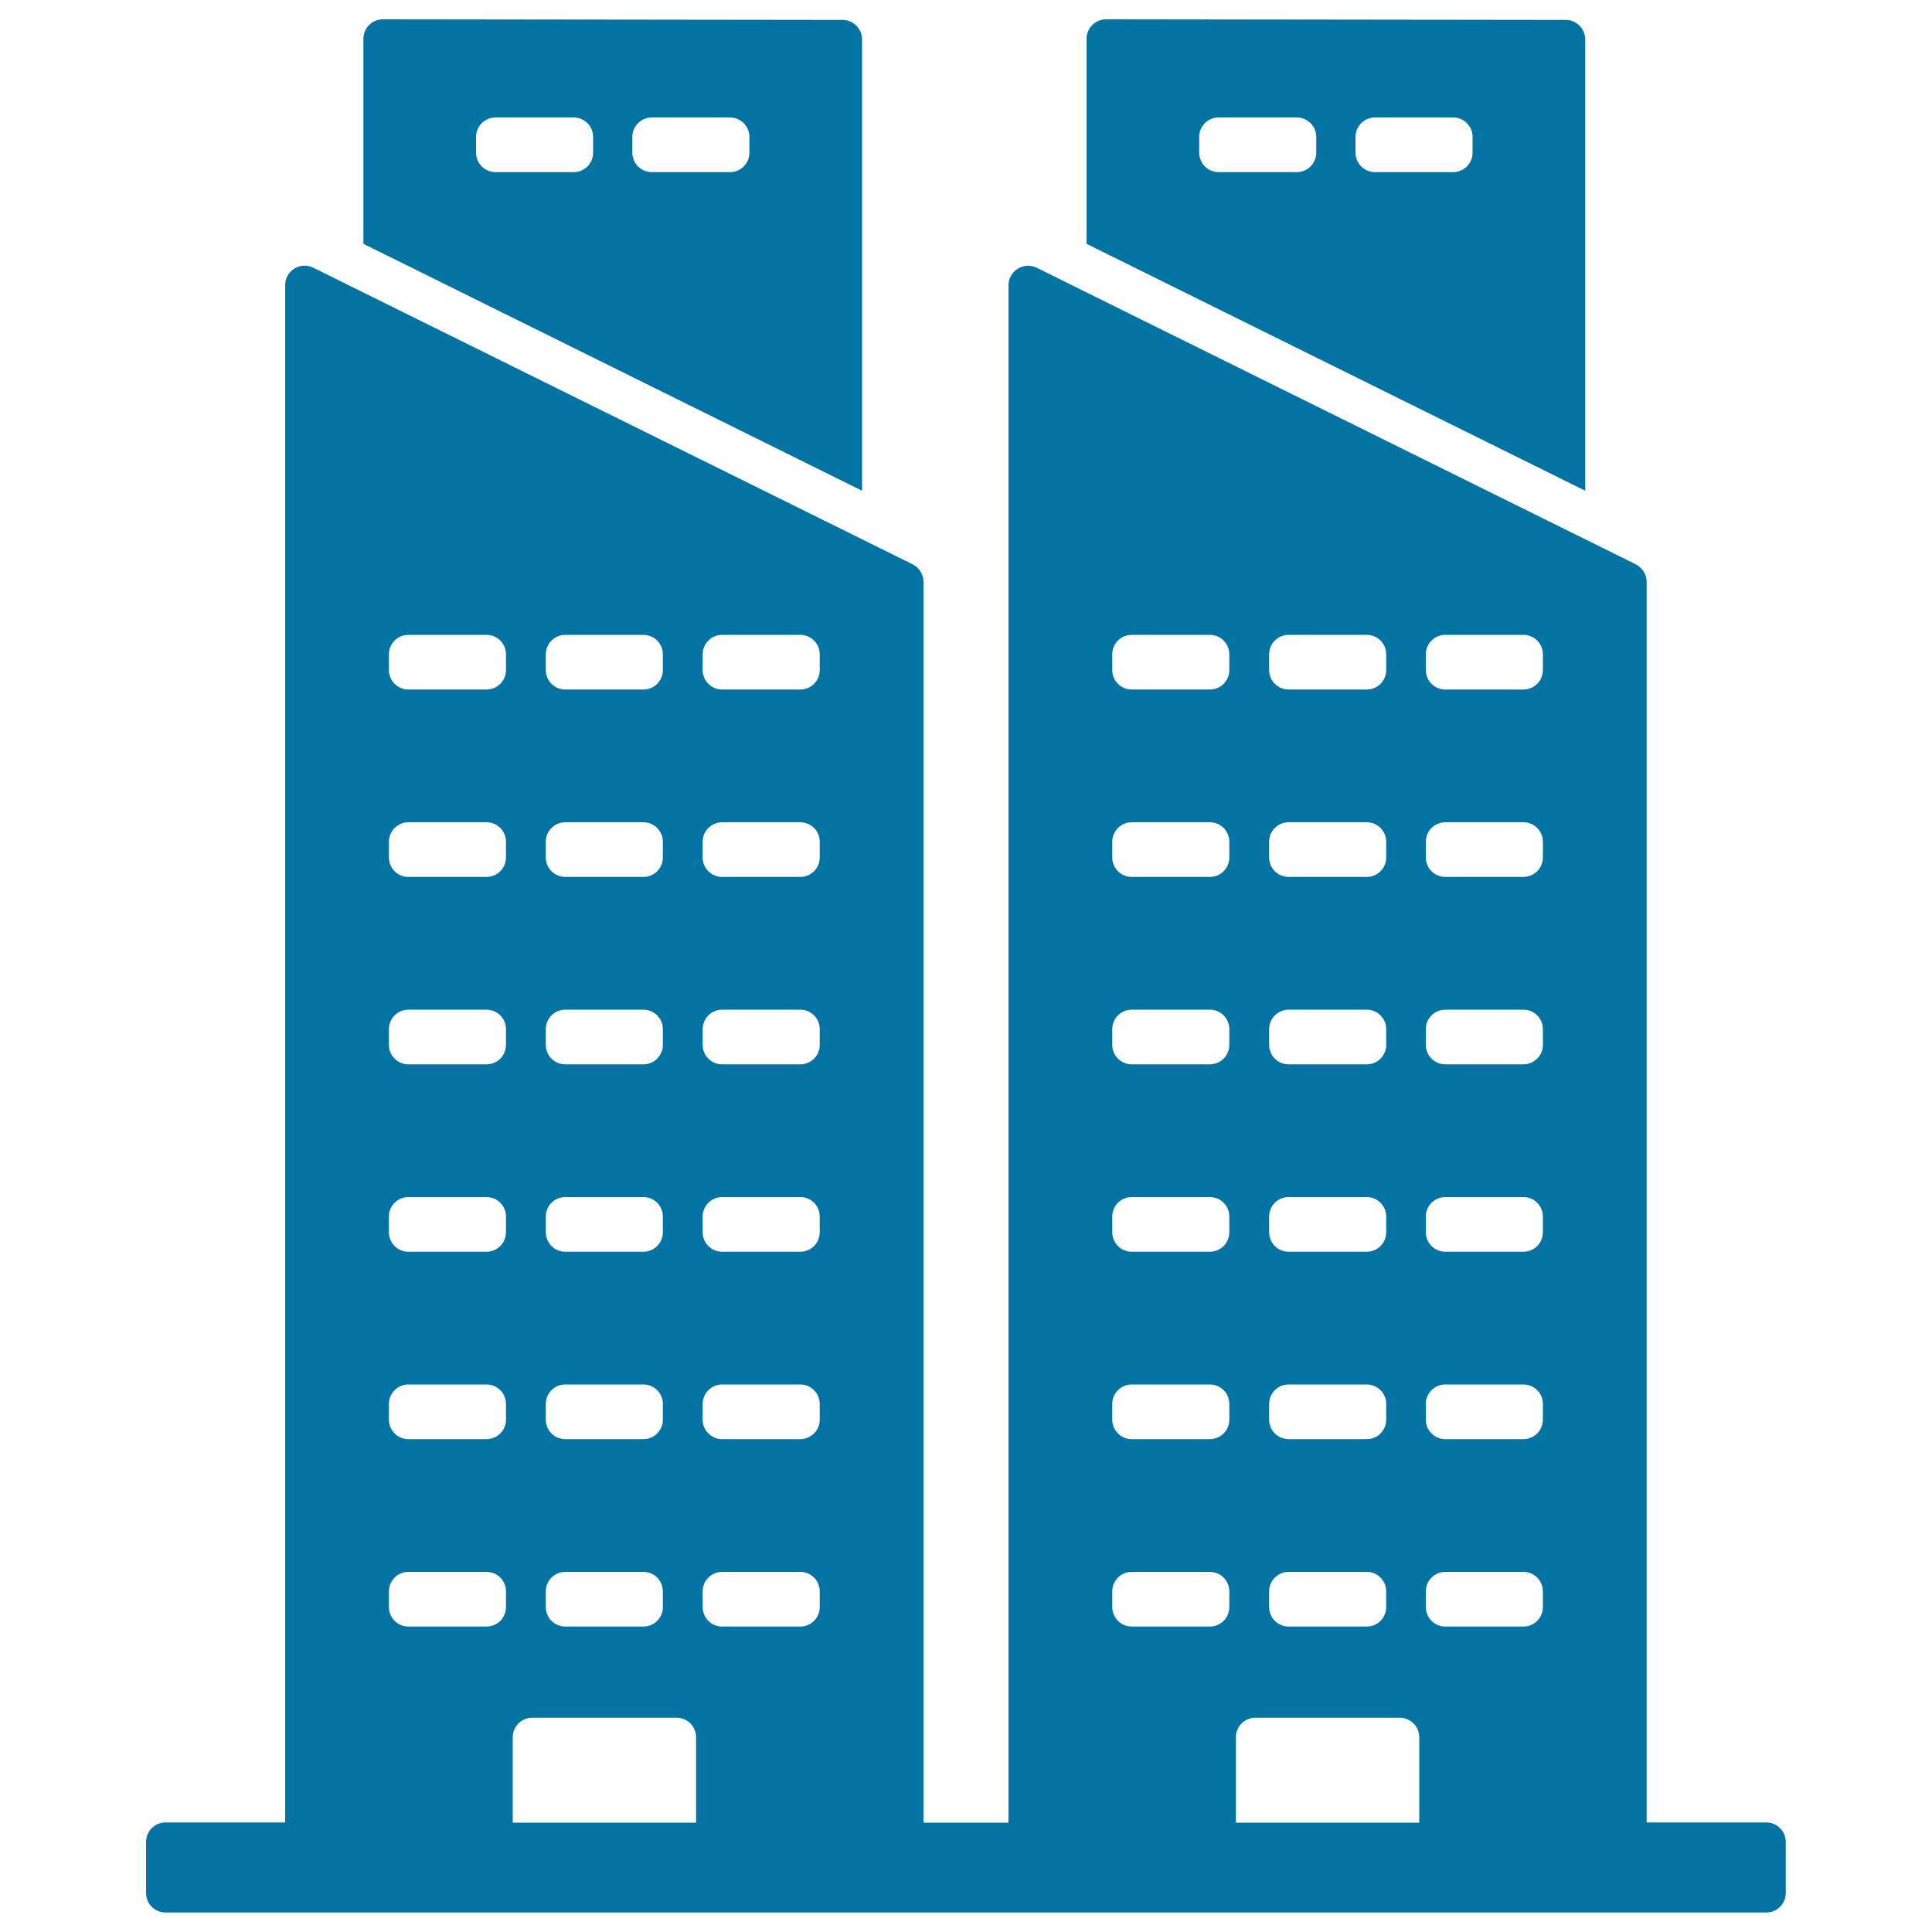 <svg xmlns="http://www.w3.org/2000/svg" viewBox="0 0 1000 1000" style="fill:#0273a2">
<title>Buildings Couple SVG icon</title>
<g><g><path d="M436.1,10.3L198.2,10c-5.6,0-10.1,4.5-10.1,10.1v106.1l258.1,127.8V20.4C446.2,14.9,441.7,10.3,436.1,10.3z M307,79c0,5.6-4.5,10.1-10.1,10.1h-40.4c-5.6,0-10.1-4.5-10.1-10.1v-8.1c0-5.6,4.5-10.1,10.1-10.1h40.4c5.6,0,10.1,4.5,10.1,10.1V79z M387.9,79c0,5.6-4.5,10.1-10.1,10.1h-40.4c-5.6,0-10.1-4.5-10.1-10.1v-8.1c0-5.6,4.5-10.1,10.1-10.1h40.4c5.6,0,10.1,4.5,10.1,10.1V79z"/><path d="M810.4,10.3L572.5,10c-5.6,0-10.1,4.5-10.1,10.1v106.1l258.1,127.8V20.4C820.5,14.9,816,10.3,810.4,10.3z M681.3,79c0,5.6-4.5,10.1-10.1,10.1h-40.4c-5.6,0-10.1-4.5-10.1-10.1v-8.1c0-5.6,4.5-10.1,10.1-10.1h40.4c5.6,0,10.1,4.5,10.1,10.1V79z M762.2,79c0,5.6-4.5,10.1-10.1,10.1h-40.4c-5.6,0-10.1-4.5-10.1-10.1v-8.1c0-5.6,4.5-10.1,10.1-10.1h40.4c5.6,0,10.1,4.5,10.1,10.1V79z"/><path d="M147.6,147.6v795.7H85.7c-5.6,0-10.1,4.5-10.1,10.1v26.4c0,5.6,4.5,10.1,10.1,10.1h828.5c5.6,0,10.1-4.5,10.1-10.1v-26.4c0-5.6-4.5-10.1-10.1-10.1h-61.9V301.2c0-3.8-2.2-7.4-5.6-9.1L536.6,138.6c-6.7-3.3-14.6,1.6-14.6,9.1v795.7H478V301.2c0-3.8-2.2-7.4-5.6-9.1L162.2,138.6C155.5,135.2,147.6,140.1,147.6,147.6z M738,338.7c0-5.6,4.5-10.1,10.1-10.1h40.4c5.6,0,10.1,4.5,10.1,10.1v8.1c0,5.6-4.5,10.1-10.1,10.1h-40.4c-5.6,0-10.1-4.5-10.1-10.1V338.7z M738,435.7c0-5.6,4.5-10.1,10.1-10.1h40.4c5.6,0,10.1,4.5,10.1,10.1v8.1c0,5.6-4.5,10.1-10.1,10.1h-40.4c-5.6,0-10.1-4.5-10.1-10.1V435.7z M738,532.7c0-5.6,4.5-10.1,10.1-10.1h40.4c5.6,0,10.1,4.5,10.1,10.1v8.1c0,5.6-4.5,10.1-10.1,10.1h-40.4c-5.6,0-10.1-4.5-10.1-10.1V532.7z M738,629.7c0-5.6,4.5-10.1,10.1-10.1h40.4c5.6,0,10.1,4.5,10.1,10.1v8.1c0,5.6-4.5,10.1-10.1,10.1h-40.4c-5.6,0-10.1-4.5-10.1-10.1V629.7z M738,726.7c0-5.6,4.5-10.1,10.1-10.1h40.4c5.6,0,10.1,4.5,10.1,10.1v8.1c0,5.6-4.5,10.1-10.1,10.1h-40.4c-5.6,0-10.1-4.5-10.1-10.1V726.7z M738,823.7c0-5.6,4.5-10.1,10.1-10.1h40.4c5.6,0,10.1,4.5,10.1,10.1v8.1c0,5.6-4.5,10.1-10.1,10.1h-40.4c-5.6,0-10.1-4.5-10.1-10.1V823.7z M656.9,338.7c0-5.6,4.5-10.1,10.1-10.1h40.4c5.6,0,10.1,4.5,10.1,10.1v8.1c0,5.6-4.5,10.1-10.1,10.1H667c-5.6,0-10.1-4.5-10.1-10.1V338.7z M656.9,435.7c0-5.6,4.5-10.1,10.1-10.1h40.4c5.6,0,10.1,4.5,10.1,10.1v8.1c0,5.6-4.5,10.1-10.1,10.1H667c-5.6,0-10.1-4.5-10.1-10.1V435.7z M656.9,532.7c0-5.6,4.5-10.1,10.1-10.1h40.4c5.6,0,10.1,4.5,10.1,10.1v8.1c0,5.6-4.5,10.1-10.1,10.1H667c-5.6,0-10.1-4.5-10.1-10.1V532.7z M656.9,629.7c0-5.6,4.5-10.1,10.1-10.1h40.4c5.6,0,10.1,4.5,10.1,10.1v8.1c0,5.6-4.5,10.1-10.1,10.1H667c-5.6,0-10.1-4.5-10.1-10.1V629.7z M656.9,726.7c0-5.6,4.5-10.1,10.1-10.1h40.4c5.6,0,10.1,4.5,10.1,10.1v8.1c0,5.6-4.5,10.1-10.1,10.1H667c-5.6,0-10.1-4.5-10.1-10.1V726.7z M656.9,823.7c0-5.6,4.5-10.1,10.1-10.1h40.4c5.6,0,10.1,4.5,10.1,10.1v8.1c0,5.6-4.5,10.1-10.1,10.1H667c-5.6,0-10.1-4.5-10.1-10.1V823.7z M639.7,899.2c0-5.6,4.5-10.1,10.1-10.1h74.7c5.6,0,10.1,4.5,10.1,10.1v44.2h-94.9V899.2z M575.7,338.7c0-5.6,4.5-10.1,10.1-10.1h40.4c5.6,0,10.1,4.5,10.1,10.1v8.1c0,5.6-4.5,10.1-10.1,10.1h-40.4c-5.6,0-10.1-4.5-10.1-10.1V338.7z M575.7,435.7c0-5.6,4.5-10.1,10.1-10.1h40.4c5.6,0,10.1,4.5,10.1,10.1v8.1c0,5.6-4.5,10.1-10.1,10.1h-40.4c-5.6,0-10.1-4.5-10.1-10.1V435.7z M575.7,532.7c0-5.6,4.5-10.1,10.1-10.1h40.4c5.6,0,10.1,4.5,10.1,10.1v8.1c0,5.6-4.5,10.1-10.1,10.1h-40.4c-5.6,0-10.1-4.5-10.1-10.1V532.7z M575.7,629.7c0-5.6,4.5-10.1,10.1-10.1h40.4c5.6,0,10.1,4.5,10.1,10.1v8.1c0,5.6-4.5,10.1-10.1,10.1h-40.4c-5.6,0-10.1-4.5-10.1-10.1V629.7z M575.7,726.7c0-5.6,4.5-10.1,10.1-10.1h40.4c5.6,0,10.1,4.5,10.1,10.1v8.1c0,5.6-4.5,10.1-10.1,10.1h-40.4c-5.6,0-10.1-4.5-10.1-10.1V726.7z M575.7,823.7c0-5.6,4.5-10.1,10.1-10.1h40.4c5.6,0,10.1,4.5,10.1,10.1v8.1c0,5.6-4.5,10.1-10.1,10.1h-40.4c-5.6,0-10.1-4.5-10.1-10.1V823.7z M363.7,338.7c0-5.6,4.5-10.1,10.1-10.1h40.4c5.6,0,10.1,4.5,10.1,10.1v8.1c0,5.6-4.5,10.1-10.1,10.1h-40.4c-5.6,0-10.1-4.5-10.1-10.1V338.7z M363.7,435.7c0-5.6,4.5-10.1,10.1-10.1h40.4c5.6,0,10.1,4.5,10.1,10.1v8.1c0,5.6-4.5,10.1-10.1,10.1h-40.4c-5.6,0-10.1-4.5-10.1-10.1V435.7z M363.7,532.7c0-5.6,4.5-10.1,10.1-10.1h40.4c5.6,0,10.1,4.5,10.1,10.1v8.1c0,5.6-4.5,10.1-10.1,10.1h-40.4c-5.6,0-10.1-4.5-10.1-10.1V532.7z M363.7,629.7c0-5.6,4.5-10.1,10.1-10.1h40.4c5.6,0,10.1,4.5,10.1,10.1v8.1c0,5.6-4.5,10.1-10.1,10.1h-40.4c-5.6,0-10.1-4.5-10.1-10.1V629.7z M363.7,726.7c0-5.6,4.5-10.1,10.1-10.1h40.4c5.6,0,10.1,4.5,10.1,10.1v8.1c0,5.6-4.5,10.1-10.1,10.1h-40.4c-5.6,0-10.1-4.5-10.1-10.1V726.7z M363.7,823.7c0-5.6,4.5-10.1,10.1-10.1h40.4c5.6,0,10.1,4.5,10.1,10.1v8.1c0,5.6-4.5,10.1-10.1,10.1h-40.4c-5.6,0-10.1-4.5-10.1-10.1V823.7z M282.5,338.7c0-5.6,4.5-10.1,10.1-10.1H333c5.6,0,10.1,4.5,10.1,10.1v8.1c0,5.6-4.5,10.1-10.1,10.1h-40.4c-5.6,0-10.1-4.5-10.1-10.1V338.7z M282.5,435.7c0-5.6,4.5-10.1,10.1-10.1H333c5.6,0,10.1,4.5,10.1,10.1v8.1c0,5.6-4.5,10.1-10.1,10.1h-40.4c-5.6,0-10.1-4.5-10.1-10.1V435.7z M282.5,532.7c0-5.6,4.5-10.1,10.1-10.1H333c5.6,0,10.1,4.5,10.1,10.1v8.1c0,5.6-4.5,10.1-10.1,10.1h-40.4c-5.6,0-10.1-4.5-10.1-10.1V532.7z M282.5,629.7c0-5.6,4.5-10.1,10.1-10.1H333c5.6,0,10.1,4.5,10.1,10.1v8.1c0,5.6-4.5,10.1-10.1,10.1h-40.4c-5.6,0-10.1-4.5-10.1-10.1V629.7z M282.5,726.7c0-5.6,4.5-10.1,10.1-10.1H333c5.6,0,10.1,4.5,10.1,10.1v8.1c0,5.6-4.5,10.1-10.1,10.1h-40.4c-5.6,0-10.1-4.5-10.1-10.1V726.7z M282.5,823.7c0-5.6,4.5-10.1,10.1-10.1H333c5.6,0,10.1,4.5,10.1,10.1v8.1c0,5.6-4.5,10.1-10.1,10.1h-40.4c-5.6,0-10.1-4.5-10.1-10.1V823.7z M265.4,899.2c0-5.6,4.5-10.1,10.1-10.1h74.7c5.6,0,10.1,4.5,10.1,10.1v44.2h-94.9V899.2z M201.3,338.7c0-5.6,4.5-10.1,10.1-10.1h40.4c5.6,0,10.1,4.5,10.1,10.1v8.1c0,5.6-4.5,10.1-10.1,10.1h-40.4c-5.6,0-10.1-4.5-10.1-10.1V338.7L201.3,338.7z M201.3,435.7c0-5.6,4.5-10.1,10.1-10.1h40.4c5.6,0,10.1,4.5,10.1,10.1v8.1c0,5.6-4.5,10.1-10.1,10.1h-40.4c-5.6,0-10.1-4.5-10.1-10.1V435.7L201.3,435.7z M201.3,532.7c0-5.6,4.5-10.1,10.1-10.1h40.4c5.6,0,10.1,4.5,10.1,10.1v8.1c0,5.6-4.5,10.1-10.1,10.1h-40.4c-5.6,0-10.1-4.5-10.1-10.1V532.7L201.3,532.7z M201.3,629.7c0-5.6,4.5-10.1,10.1-10.1h40.4c5.6,0,10.1,4.5,10.1,10.1v8.1c0,5.6-4.5,10.1-10.1,10.1h-40.4c-5.6,0-10.1-4.5-10.1-10.1V629.7L201.3,629.7z M201.3,726.7c0-5.6,4.5-10.1,10.1-10.1h40.4c5.6,0,10.1,4.5,10.1,10.1v8.1c0,5.6-4.5,10.1-10.1,10.1h-40.4c-5.6,0-10.1-4.5-10.1-10.1V726.7L201.3,726.7z M201.3,823.7c0-5.6,4.5-10.1,10.1-10.1h40.4c5.6,0,10.1,4.5,10.1,10.1v8.1c0,5.6-4.5,10.1-10.1,10.1h-40.4c-5.6,0-10.1-4.5-10.1-10.1V823.7L201.3,823.7z"/></g></g>
</svg>